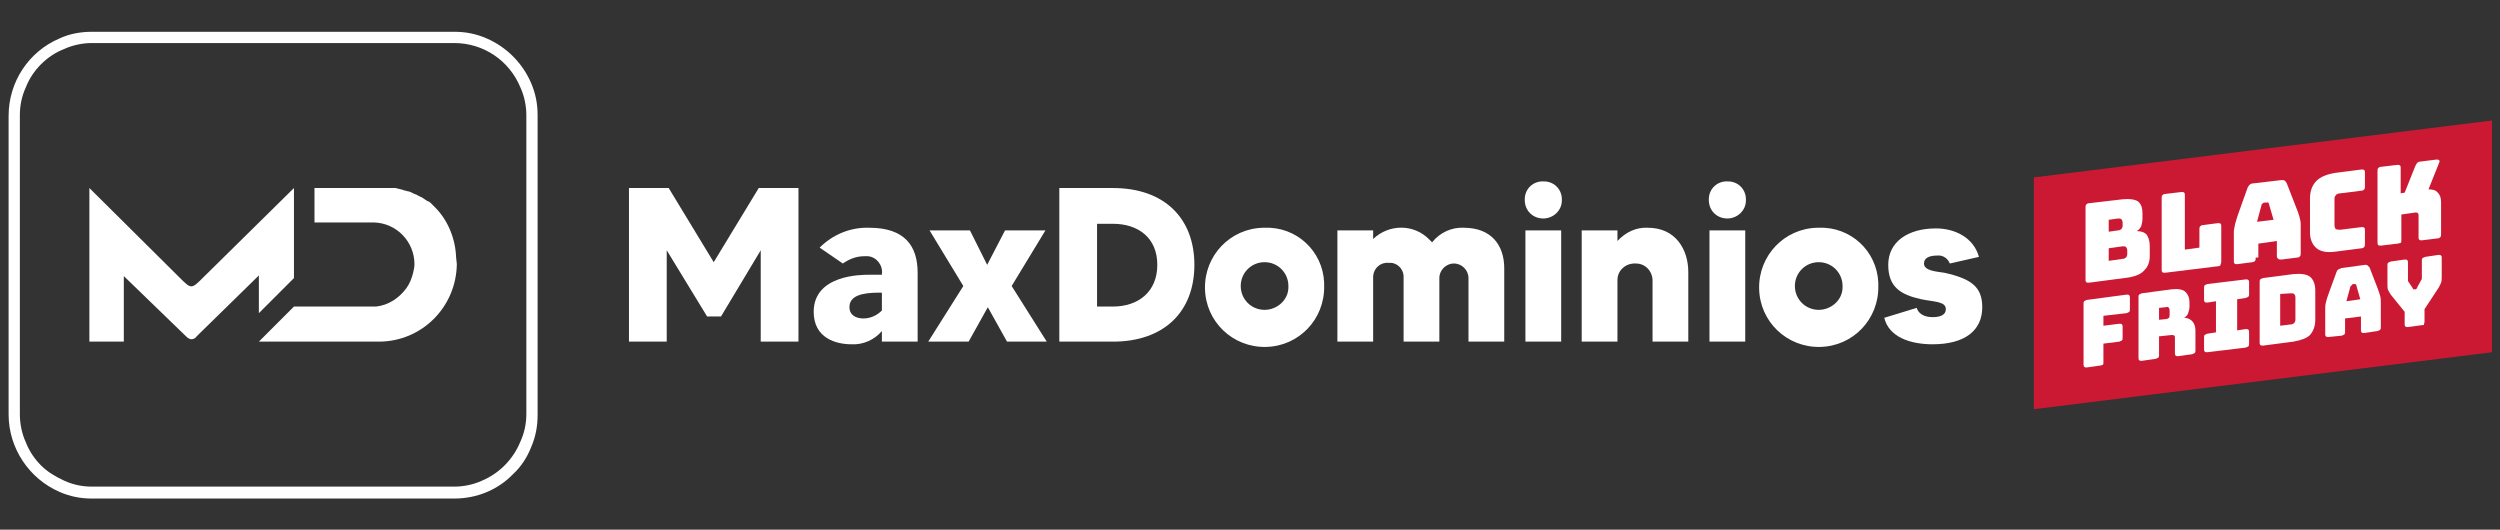 <?xml version="1.0" encoding="utf-8"?>
<!-- Generator: Adobe Illustrator 25.4.0, SVG Export Plug-In . SVG Version: 6.00 Build 0)  -->
<svg version="1.1" id="Capa_1" xmlns="http://www.w3.org/2000/svg" xmlns:xlink="http://www.w3.org/1999/xlink" x="0px" y="0px"
	 viewBox="0 0 377.6 80" style="enable-background:new 0 0 377.6 80;" xml:space="preserve">
<rect x="0" y="0" width="377.6" height="80" fill="#333333" stroke="none"/>
<style type="text/css">
	.st0{fill:#FFFFFF;}
	.st1{fill:#CC1933;}
</style>
<path class="st0" d="M120.6,28.4v23.2h-5.7V37.8l-6,10h-2.1l-6.1-10v13.8H95V28.4h6l6.8,11.2l6.8-11.2L120.6,28.4z"/>
<path class="st0" d="M138.6,41.2v10.4h-5.4V50c-1.1,1.3-2.8,2.1-4.6,2c-2.3,0-5.7-0.9-5.7-4.9c0-5.6,7.2-5.6,8.3-5.6h2v-0.1
	c0.2-1.3-0.8-2.6-2.1-2.7c-0.2,0-0.4,0-0.6,0c-1.1,0-2.2,0.4-3.2,1.1l-3.5-2.4c2-2,4.7-3.1,7.5-3C136.7,34.4,138.6,37.2,138.6,41.2z
	 M133.2,44.2h-0.4c-2.7,0-4.5,0.5-4.5,2.2c0,1.2,1,1.7,2.1,1.7c1,0,2-0.4,2.8-1.2V44.2z"/>
<path class="st0" d="M152.1,51.6l-2.9-5.2l-2.9,5.2h-6.1l5.3-8.4l-5.1-8.4h6.1l2.6,5.2l2.7-5.2h6.1l-5.1,8.4l5.3,8.4L152.1,51.6z"/>
<path class="st0" d="M180.4,40c0,7.1-4.6,11.6-12.3,11.6H160V28.4h8.1C175.9,28.4,180.4,33,180.4,40z M174.8,40
	c0-4.1-2.9-6.2-6.7-6.2h-2.4v12.5h2.4C171.9,46.3,174.8,44.1,174.8,40L174.8,40z"/>
<path class="st0" d="M200,43.2c0.1,5-3.8,9.1-8.8,9.2c-5,0.1-9.1-3.8-9.2-8.8s3.8-9.1,8.8-9.2c0.1,0,0.1,0,0.2,0
	c4.8-0.2,8.8,3.5,9,8.3C200,42.9,200,43.1,200,43.2z M194.6,43.2c0-2-1.6-3.6-3.6-3.6c-2,0-3.6,1.6-3.6,3.6c0,2,1.6,3.6,3.6,3.6
	c0,0,0,0,0,0c1.9,0,3.6-1.5,3.6-3.4C194.6,43.3,194.6,43.3,194.6,43.2z"/>
<path class="st0" d="M227.2,40.5v11.1h-5.4V42c0-1.2-1-2.2-2.2-2.2c-1.2,0-2.2,1-2.2,2.2c0,0,0,0,0,0v9.6H212V42
	c0.1-1.1-0.7-2.2-1.9-2.3c-0.1,0-0.2,0-0.4,0c-1.2-0.1-2.2,0.8-2.3,2c0,0.1,0,0.2,0,0.3v9.6h-5.4V34.8h5.4v1.3
	c2.4-2.3,6.2-2.3,8.5,0.1c0.1,0.1,0.3,0.3,0.4,0.4c1.2-1.5,3-2.3,4.8-2.2C225.3,34.4,227.2,37.1,227.2,40.5z"/>
<path class="st0" d="M230.3,30.1c0-1.6,1.3-2.8,2.9-2.7c1.6,0,2.8,1.3,2.7,2.9c0,1.5-1.3,2.7-2.8,2.7c-1.6,0-2.8-1.2-2.8-2.8
	C230.3,30.2,230.3,30.1,230.3,30.1z M230.4,34.8h5.4v16.8h-5.4V34.8z"/>
<path class="st0" d="M255,41.1v10.5h-5.4v-9c0.1-1.5-1-2.8-2.5-2.8c-1.5-0.1-2.8,1-2.8,2.5c0,0.1,0,0.2,0,0.3v9h-5.4V34.8h5.4v1.6
	c1.2-1.3,2.8-2.1,4.6-2C253.1,34.4,255,37.7,255,41.1z"/>
<path class="st0" d="M258.1,30.1c0-1.6,1.3-2.8,2.9-2.7c1.6,0,2.8,1.3,2.7,2.9c0,1.5-1.3,2.7-2.8,2.7c-1.6,0-2.8-1.2-2.8-2.8
	C258.1,30.2,258.1,30.1,258.1,30.1z M258.2,34.8h5.4v16.8h-5.4V34.8z"/>
<path class="st0" d="M283.7,43.2c0.1,5-3.8,9.1-8.8,9.2s-9.1-3.8-9.2-8.8c-0.1-5,3.8-9.1,8.8-9.2c0.1,0,0.1,0,0.2,0
	c4.8-0.2,8.8,3.5,9,8.3C283.7,42.9,283.7,43.1,283.7,43.2z M278.3,43.2c0-2-1.6-3.6-3.6-3.6c-2,0-3.6,1.6-3.6,3.6
	c0,2,1.6,3.6,3.6,3.6c0,0,0,0,0,0c1.9,0,3.6-1.5,3.6-3.4C278.3,43.3,278.3,43.3,278.3,43.2L278.3,43.2z"/>
<path class="st0" d="M299.4,46.4c0,3.5-2.6,5.6-7.5,5.6c-3.4,0-6.6-1.1-7.3-4l4.9-1.5c0.2,0.7,0.9,1.4,2.4,1.4c1.1,0,2-0.3,2-1.2
	c0-1.2-1.8-1.1-3.7-1.5c-3.2-0.7-5-1.9-5-5.2c0-3.5,3-5.5,7.2-5.5c2.9,0,5.7,1.4,6.5,4.3l-4.4,1c-0.3-0.8-1.1-1.3-1.9-1.2
	c-1.1,0-2,0.3-2,1.2c0,1.1,1.8,1.2,3.1,1.4C297.7,42.1,299.4,43.3,299.4,46.4z"/>
<path class="st0" d="M69,39.9c-0.1,6.5-5.3,11.7-11.8,11.7H39.1l5.3-5.3h12.4c1.9-0.2,3.5-1.3,4.6-2.8c0.5-0.7,0.8-1.5,1-2.3
	c0.1-0.4,0.2-0.9,0.2-1.3c0-3.4-2.7-6.2-6.1-6.3c0,0,0,0,0,0h-9v-5.2H58h0.2h0.1h0.3h0.1h0.3h0.1l0.3,0h0.1l0.2,0h0.1l0.3,0.1h0.1
	c0.2,0.1,0.5,0.1,0.7,0.2l0,0l0.3,0.1h0.1l0.3,0.1h0.1l0.3,0.1l0.6,0.3l0,0l0.3,0.1l0,0l0,0c0.2,0.1,0.5,0.3,0.8,0.4l0,0
	c0.1,0.1,0.2,0.1,0.3,0.2l0,0l0.3,0.2l0,0l0.3,0.2l0.1,0l0.3,0.2l0,0l0.3,0.3l0.1,0.1l0.3,0.3c2,2,3.1,4.8,3.2,7.6L69,39.9z"/>
<path class="st0" d="M44.4,28.4L44.4,28.4L30.7,41.9c-1.8,1.8-1.8,1.8-3.6,0L13.5,28.4l0,0v23.2h5.2v-9.9c0,0,6.7,6.5,9.4,9.1
	c0.4,0.4,0.7,0.5,1.1,0.4c0.2-0.1,0.4-0.2,0.5-0.4l9.4-9.2v5.7l5.3-5.3V28.4z"/>
<path class="st0" d="M80.2,12.5c-1.3-3-3.7-5.4-6.7-6.7c-1.6-0.7-3.2-1-4.9-1H13.9c-1.7,0-3.4,0.3-4.9,1c-4.7,2-7.7,6.6-7.7,11.7
	v45.1c0,5.1,3.1,9.7,7.7,11.7c1.6,0.7,3.2,1,4.9,1h54.7c3.4,0,6.6-1.3,8.9-3.7c1.2-1.1,2.1-2.5,2.7-4c0.7-1.6,1-3.2,1-4.9V17.4
	C81.2,15.7,80.9,14.1,80.2,12.5z M72.8,72.6c-1.3,0.6-2.8,0.9-4.2,0.9H13.9c-1.5,0-2.9-0.3-4.2-0.9c-1.3-0.6-2.5-1.3-3.5-2.3
	c-1-1-1.8-2.2-2.3-3.5C3.3,65.5,3,64,3,62.6V17.4c0-1.5,0.3-2.9,0.9-4.2c0.5-1.3,1.3-2.5,2.3-3.5c1-1,2.2-1.8,3.5-2.3
	c1.3-0.6,2.8-0.9,4.2-0.9h54.7c4.4,0,8.3,2.6,10,6.7c0.6,1.3,0.9,2.8,0.9,4.2v45.1c0,1.5-0.3,2.9-0.9,4.2
	C77.5,69.4,75.4,71.5,72.8,72.6L72.8,72.6z"/>
<g>
	<polygon class="st1" points="376.4,53.2 307.2,61.8 307.2,26.8 376.4,18.2 	"/>
	<g>
		<path class="st0" d="M321.6,41.9l-6.1,0.8c-0.2,0-0.3,0-0.4-0.1c-0.1-0.1-0.1-0.2-0.1-0.4V31.4c0-0.2,0-0.4,0.1-0.5
			c0.1-0.1,0.2-0.2,0.4-0.2l5.1-0.6c1-0.1,1.8,0,2.3,0.3c0.5,0.4,0.7,1,0.7,1.8V33c0,0.5-0.1,0.8-0.2,1.2c-0.2,0.3-0.4,0.6-0.7,0.7
			c0.7,0,1.2,0.2,1.5,0.5c0.3,0.4,0.5,1,0.5,1.8v1.5c0,0.9-0.3,1.6-0.8,2.1C323.4,41.4,322.6,41.7,321.6,41.9z M318.5,33.2V35
			l1.4-0.2c0.2,0,0.4-0.1,0.5-0.2c0.1-0.1,0.2-0.3,0.2-0.5v-0.5c0-0.2-0.1-0.4-0.2-0.5c-0.1-0.1-0.3-0.1-0.5-0.1L318.5,33.2z
			 M318.5,37.5v1.9l2.1-0.3c0.2,0,0.4-0.1,0.5-0.2c0.1-0.1,0.2-0.3,0.2-0.5v-0.6c0-0.2-0.1-0.4-0.2-0.5c-0.1-0.1-0.3-0.1-0.5-0.1
			L318.5,37.5z"/>
		<path class="st0" d="M335.1,40.2l-8.1,1c-0.2,0-0.3,0-0.4-0.1c-0.1-0.1-0.1-0.2-0.1-0.4V30c0-0.2,0-0.4,0.1-0.5
			c0.1-0.1,0.2-0.2,0.4-0.2l2.5-0.3c0.2,0,0.3,0,0.4,0.1c0.1,0.1,0.1,0.2,0.1,0.4v8.2l2.2-0.3v-2.7c0-0.2,0-0.4,0.1-0.5
			c0.1-0.1,0.2-0.2,0.4-0.2l2.3-0.3c0.2,0,0.3,0,0.4,0.1c0.1,0.1,0.1,0.2,0.1,0.4v5.2c0,0.2,0,0.4-0.1,0.5
			C335.4,40.1,335.3,40.2,335.1,40.2z"/>
		<path class="st0" d="M340.7,38.9c0,0.2,0,0.4-0.1,0.5c-0.1,0.1-0.2,0.2-0.4,0.2l-2.3,0.3c-0.2,0-0.3,0-0.4-0.1
			c-0.1-0.1-0.1-0.2-0.1-0.4V35c0-0.3,0.1-0.7,0.2-1.2c0.1-0.4,0.3-1,0.5-1.6l1.4-3.9c0.1-0.2,0.2-0.3,0.3-0.4
			c0.1-0.1,0.3-0.2,0.5-0.2l4.3-0.5c0.2,0,0.4,0,0.5,0.1c0.1,0.1,0.2,0.2,0.3,0.4l1.4,3.6c0.2,0.5,0.4,1,0.5,1.4
			c0.1,0.4,0.2,0.8,0.2,1.1v4.4c0,0.2,0,0.4-0.1,0.5c-0.1,0.1-0.2,0.2-0.4,0.2l-2.4,0.3c-0.2,0-0.4,0-0.5-0.1
			c-0.1-0.1-0.2-0.2-0.2-0.4v-2.3l-2.8,0.4V38.9z M341.6,30.9l-0.7,2.6l2.5-0.3l-0.7-2.4c0-0.1-0.1-0.2-0.1-0.2c0,0-0.1-0.1-0.2,0
			l-0.4,0c-0.1,0-0.1,0-0.2,0.1C341.7,30.8,341.6,30.8,341.6,30.9z"/>
		<path class="st0" d="M356.7,37.5l-3.9,0.5c-1.3,0.2-2.3,0-2.9-0.5c-0.6-0.5-1-1.3-1-2.4V30c0-1.1,0.3-2,1-2.7
			c0.6-0.6,1.6-1,2.9-1.2l3.9-0.5c0.2,0,0.3,0,0.4,0.1c0.1,0.1,0.1,0.2,0.1,0.4v2c0,0.2,0,0.4-0.1,0.5c-0.1,0.1-0.2,0.2-0.4,0.2
			l-3.2,0.4c-0.3,0-0.6,0.1-0.7,0.3c-0.2,0.2-0.2,0.4-0.2,0.6v3.9c0,0.3,0.1,0.5,0.2,0.6c0.2,0.1,0.4,0.1,0.7,0.1l3.2-0.4
			c0.2,0,0.3,0,0.4,0.1c0.1,0.1,0.1,0.2,0.1,0.4v2c0,0.2,0,0.4-0.1,0.5C357,37.4,356.9,37.5,356.7,37.5z"/>
		<path class="st0" d="M362.1,36.8l-2.5,0.3c-0.2,0-0.3,0-0.4-0.1c-0.1-0.1-0.1-0.2-0.1-0.4V25.9c0-0.2,0-0.4,0.1-0.5
			c0.1-0.1,0.2-0.2,0.4-0.2l2.5-0.3c0.2,0,0.3,0,0.4,0.1c0.1,0.1,0.1,0.2,0.1,0.4v3.8l0.6-0.1l1.6-4c0.1-0.2,0.2-0.4,0.3-0.5
			c0.1-0.1,0.3-0.2,0.5-0.2l2.4-0.3c0.2,0,0.3,0,0.4,0.1c0.1,0.1,0.1,0.2,0,0.4l-1.6,4c0.6,0,1.1,0.1,1.4,0.5
			c0.4,0.4,0.5,0.9,0.5,1.5v4.7c0,0.2,0,0.4-0.1,0.5c-0.1,0.1-0.2,0.2-0.4,0.2l-2.4,0.3c-0.2,0-0.3,0-0.4-0.1
			c-0.1-0.1-0.1-0.2-0.1-0.4v-3.2c0-0.2,0-0.3-0.1-0.4c-0.1-0.1-0.2-0.1-0.4-0.1l-2.1,0.3v3.8c0,0.2,0,0.4-0.1,0.5
			C362.4,36.7,362.3,36.8,362.1,36.8z"/>
	</g>
	<g>
		<path class="st0" d="M317.3,55.2l-2.1,0.3c-0.2,0-0.3,0-0.4-0.1c-0.1-0.1-0.1-0.2-0.1-0.4v-9.1c0-0.2,0-0.3,0.1-0.4
			c0.1-0.1,0.2-0.1,0.4-0.2l6-0.8c0.2,0,0.3,0,0.4,0.1c0.1,0.1,0.1,0.2,0.1,0.4v1.7c0,0.2,0,0.3-0.1,0.4c-0.1,0.1-0.2,0.1-0.4,0.2
			l-3.5,0.4v1.5l2.4-0.3c0.2,0,0.3,0,0.4,0.1c0.1,0.1,0.1,0.2,0.1,0.4V51c0,0.2,0,0.3-0.1,0.4c-0.1,0.1-0.2,0.1-0.4,0.2l-2.4,0.3
			v2.8c0,0.2,0,0.3-0.1,0.4C317.6,55.1,317.4,55.2,317.3,55.2z"/>
		<path class="st0" d="M325.6,54.2l-2.1,0.3c-0.2,0-0.3,0-0.4-0.1c-0.1-0.1-0.1-0.2-0.1-0.4v-9.1c0-0.2,0-0.3,0.1-0.4
			c0.1-0.1,0.2-0.1,0.4-0.2l4.5-0.6c1-0.1,1.7,0,2.1,0.4c0.4,0.4,0.6,0.9,0.6,1.6v0.6c0,0.4-0.1,0.7-0.2,1c-0.1,0.3-0.3,0.5-0.6,0.7
			c0.5,0,0.9,0.2,1.2,0.5c0.3,0.3,0.5,0.8,0.5,1.4v3c0,0.2,0,0.3-0.1,0.4c-0.1,0.1-0.2,0.1-0.4,0.2l-2.1,0.3c-0.2,0-0.3,0-0.4-0.1
			c-0.1-0.1-0.1-0.2-0.1-0.4v-2.2c0-0.2,0-0.4-0.1-0.4c-0.1-0.1-0.2-0.1-0.4-0.1l-1.9,0.2v2.8c0,0.2,0,0.3-0.1,0.4
			C325.9,54.1,325.8,54.1,325.6,54.2z M326.1,46.5v1.8l1-0.1c0.2,0,0.4-0.1,0.5-0.2c0.1-0.1,0.1-0.3,0.1-0.5V47c0-0.2,0-0.3-0.1-0.5
			c-0.1-0.1-0.2-0.2-0.5-0.1L326.1,46.5z"/>
		<path class="st0" d="M333.4,53.2c-0.2,0-0.3,0-0.4-0.1c-0.1-0.1-0.1-0.2-0.1-0.4v-1.7c0-0.2,0-0.3,0.1-0.4
			c0.1-0.1,0.2-0.1,0.4-0.2l1.3-0.2v-4.7l-1.3,0.2c-0.2,0-0.3,0-0.4-0.1c-0.1-0.1-0.1-0.2-0.1-0.4v-1.7c0-0.2,0-0.3,0.1-0.4
			c0.1-0.1,0.2-0.1,0.4-0.2l5.8-0.7c0.2,0,0.3,0,0.4,0.1c0.1,0.1,0.1,0.2,0.1,0.4v1.7c0,0.2,0,0.3-0.1,0.4c-0.1,0.1-0.2,0.1-0.4,0.2
			l-1.3,0.2v4.7l1.3-0.2c0.2,0,0.3,0,0.4,0.1c0.1,0.1,0.1,0.2,0.1,0.4v1.7c0,0.2,0,0.3-0.1,0.4c-0.1,0.1-0.2,0.1-0.4,0.2L333.4,53.2
			z"/>
		<path class="st0" d="M346.4,51.6l-4.6,0.6c-0.2,0-0.3,0-0.4-0.1c-0.1-0.1-0.1-0.2-0.1-0.4v-9.1c0-0.2,0-0.3,0.1-0.4
			c0.1-0.1,0.2-0.1,0.4-0.2l4.6-0.6c1.1-0.1,2,0,2.5,0.4c0.5,0.4,0.8,1.1,0.8,2.1v4.4c0,1-0.3,1.7-0.8,2.3
			C348.4,51.1,347.5,51.4,346.4,51.6z M344.4,44.4v4.8L346,49c0.2,0,0.4-0.1,0.5-0.2c0.1-0.1,0.2-0.3,0.2-0.5v-3.4
			c0-0.2-0.1-0.4-0.2-0.5c-0.1-0.1-0.3-0.1-0.5-0.1L344.4,44.4z"/>
		<path class="st0" d="M354.2,50.1c0,0.2,0,0.3-0.1,0.4c-0.1,0.1-0.2,0.1-0.4,0.2l-2,0.2c-0.2,0-0.3,0-0.4-0.1
			c-0.1-0.1-0.1-0.2-0.1-0.4v-3.7c0-0.3,0-0.6,0.1-1c0.1-0.4,0.2-0.8,0.4-1.3l1.2-3.3c0.1-0.2,0.1-0.3,0.3-0.4
			c0.1-0.1,0.3-0.1,0.4-0.2l3.6-0.5c0.2,0,0.3,0,0.4,0.1c0.1,0.1,0.2,0.2,0.3,0.3l1.2,3.1c0.2,0.5,0.3,0.9,0.4,1.2
			c0.1,0.4,0.1,0.7,0.1,1v3.7c0,0.2,0,0.3-0.1,0.4c-0.1,0.1-0.2,0.1-0.4,0.2l-2,0.3c-0.2,0-0.3,0-0.4-0.1c-0.1-0.1-0.1-0.2-0.1-0.4
			v-2l-2.4,0.3V50.1z M355,43.3l-0.6,2.2l2.1-0.3l-0.6-2.1c0-0.1-0.1-0.1-0.1-0.2c0,0-0.1,0-0.1,0l-0.3,0c-0.1,0-0.1,0-0.1,0.1
			C355.1,43.2,355,43.2,355,43.3z"/>
		<path class="st0" d="M365.9,49.1l-2.2,0.3c-0.2,0-0.3,0-0.4-0.1c-0.1-0.1-0.1-0.2-0.1-0.4v-1.8l-2.1-2.6c-0.2-0.3-0.3-0.5-0.4-0.7
			c-0.1-0.2-0.1-0.5-0.1-1v-2.7c0-0.2,0-0.3,0.1-0.4c0.1-0.1,0.2-0.1,0.4-0.2l2.1-0.3c0.2,0,0.3,0,0.4,0.1c0.1,0.1,0.1,0.2,0.1,0.4
			v2.3c0,0.1,0,0.2,0,0.3c0,0.1,0,0.2,0.1,0.3l0.6,0.9c0,0.1,0.1,0.1,0.1,0.2c0,0,0.1,0,0.2,0l0.1,0c0.1,0,0.1,0,0.2-0.1
			c0,0,0.1-0.1,0.1-0.2l0.6-1.1c0.1-0.1,0.1-0.2,0.1-0.3c0-0.1,0-0.2,0-0.3v-2.3c0-0.2,0-0.3,0.1-0.4c0.1-0.1,0.2-0.1,0.4-0.2l2-0.3
			c0.2,0,0.3,0,0.4,0.1c0.1,0.1,0.1,0.2,0.1,0.4v2.7c0,0.4,0,0.8-0.1,1c-0.1,0.2-0.2,0.5-0.4,0.8l-2.1,3.2v1.8c0,0.2,0,0.3-0.1,0.4
			C366.2,49.1,366.1,49.1,365.9,49.1z"/>
	</g>
</g>
</svg>
